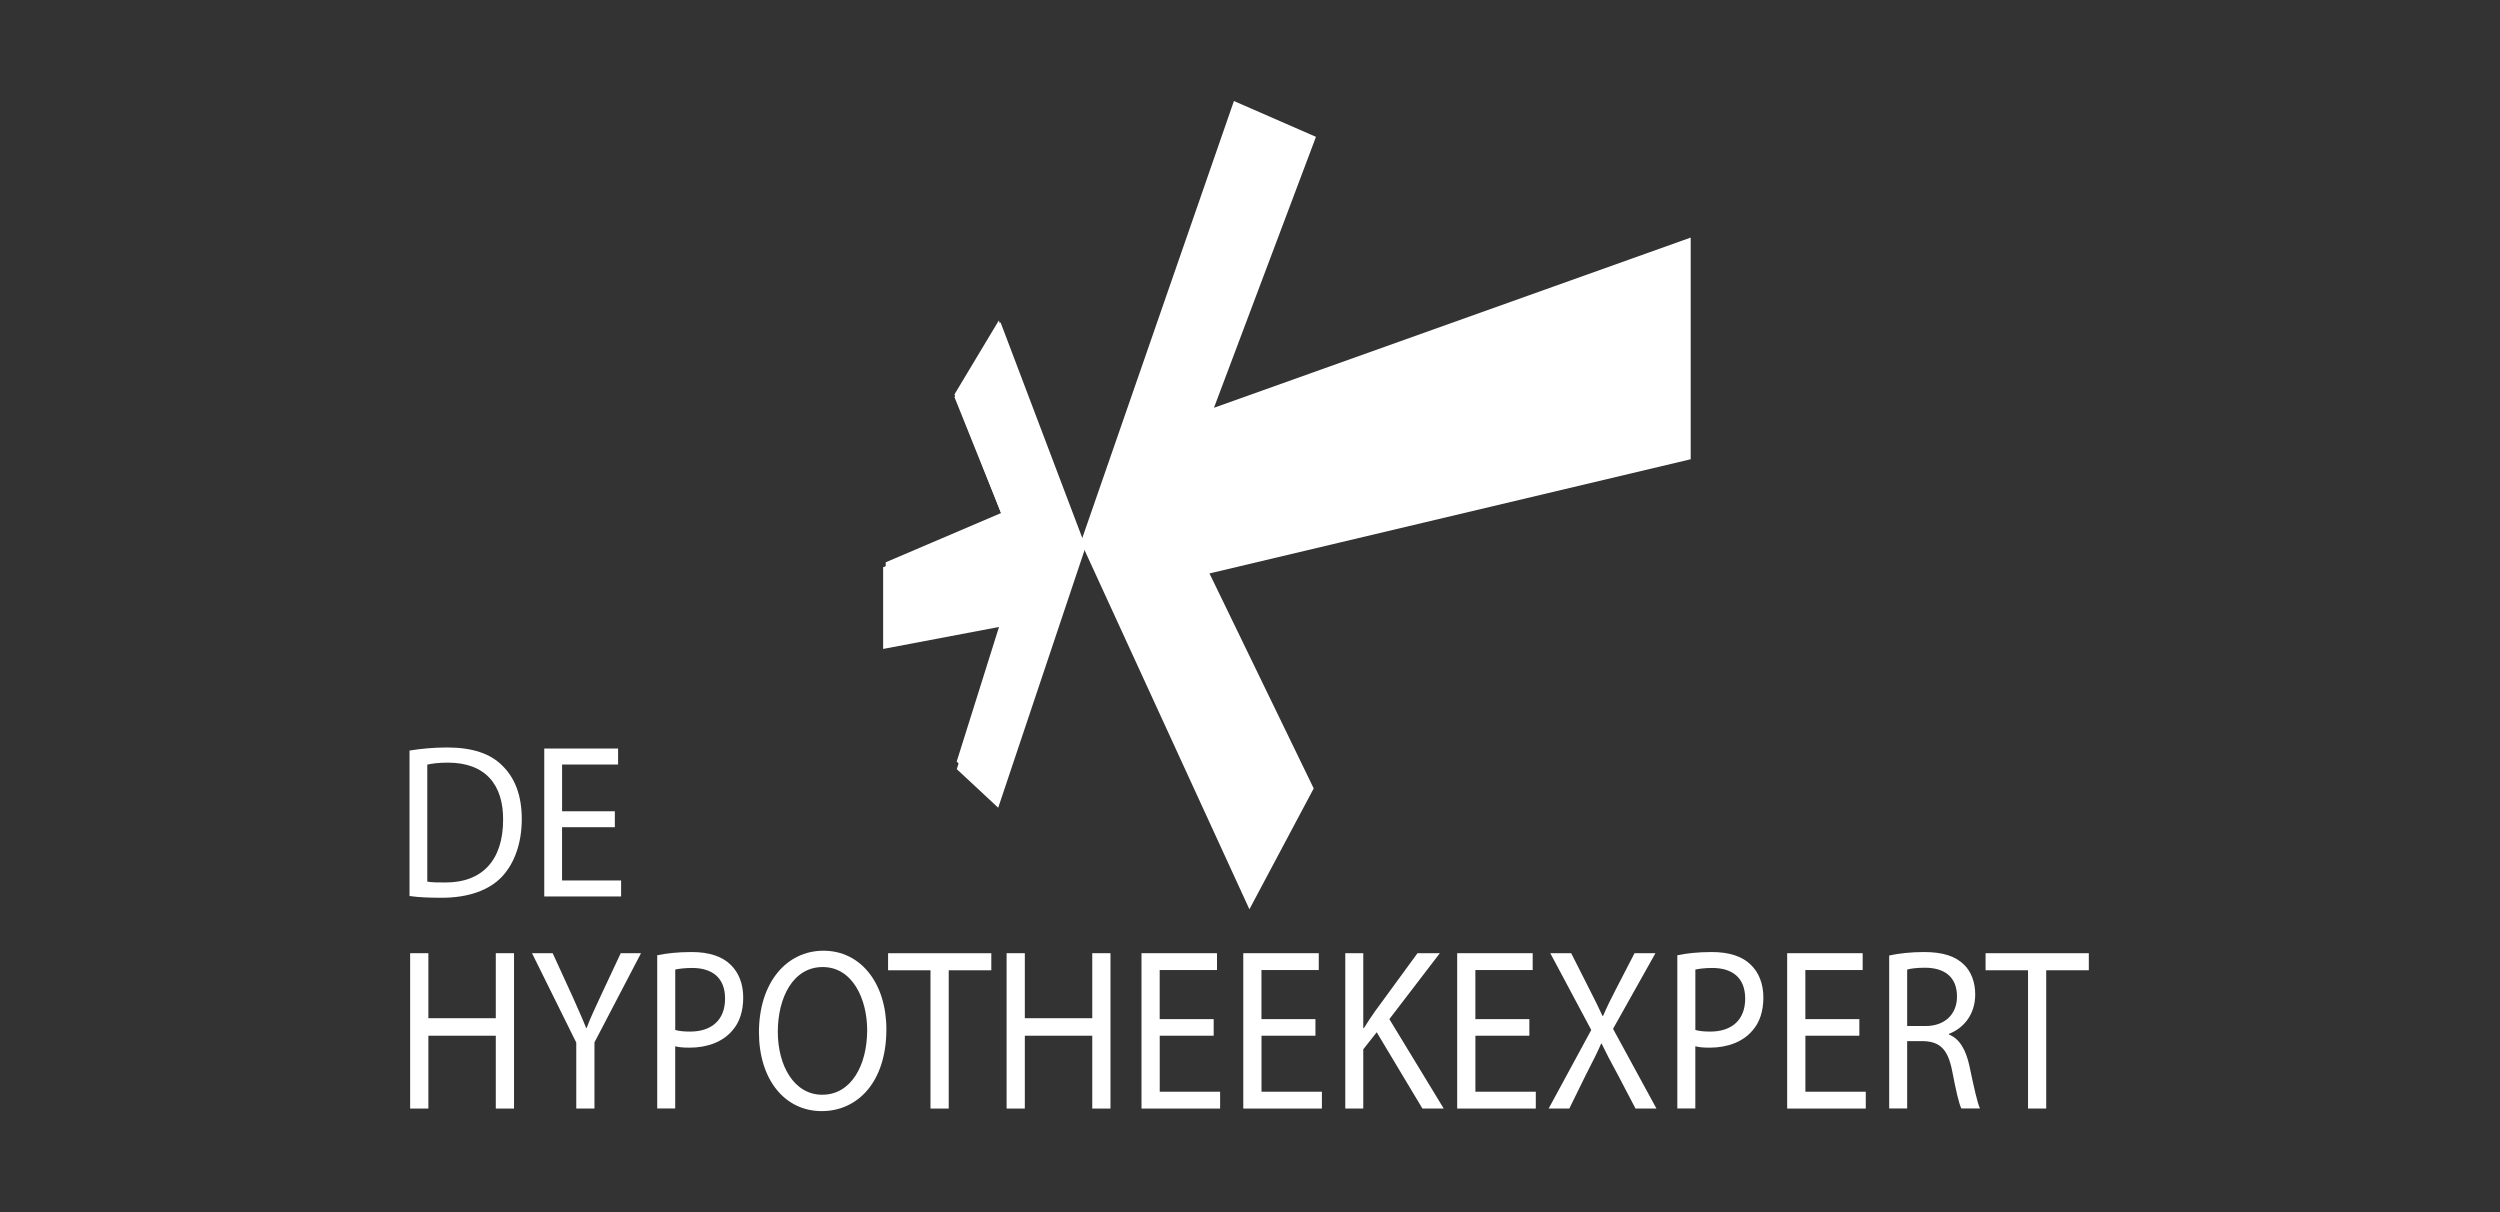 <svg width="198" height="96" viewBox="0 0 198 96" fill="none" xmlns="http://www.w3.org/2000/svg">
<rect x="0" y="0" width="198" height="96" fill="#333333" stroke="none"/>
<g clip-path="url(#clip0_453_3809)">
<path d="M79.241 25.523L85.984 43.311L79.057 63.972L75.776 60.916L79.423 49.598L69.944 51.396V44.926L79.423 40.975L75.594 31.452L79.241 25.523Z" fill="white"/>
<path d="M85.605 42.935L97.726 8L104.224 10.838L96.145 32.296L133.903 18.816V36.373L95.791 45.416L104.046 62.443L98.953 72.016L85.605 42.935Z" fill="white"/>
<path d="M79.107 25.381L85.605 42.938L78.932 63.331L75.77 60.316L79.282 49.146L70.148 50.919V44.534L79.282 40.634L75.595 31.234L79.107 25.381Z" fill="white"/>
<path d="M33.927 75.493V80.642H39.267V75.493H40.711V87.798H39.267V82.029H33.927V87.798H32.484V75.493H33.927Z" fill="white"/>
<path d="M45.641 87.798V82.576L42.135 75.493H43.772L45.328 78.888C45.738 79.82 46.082 80.566 46.426 81.426H46.458C46.752 80.623 47.146 79.82 47.572 78.888L49.162 75.493H50.768L47.081 82.557V87.798H45.638H45.641Z" fill="white"/>
<path d="M52.049 75.657C52.737 75.512 53.639 75.401 54.785 75.401C56.193 75.401 57.226 75.765 57.88 76.422C58.488 77.007 58.863 77.901 58.863 78.995C58.863 80.089 58.569 80.986 57.996 81.625C57.242 82.519 56.015 82.974 54.622 82.974C54.196 82.974 53.801 82.955 53.476 82.864V87.791H52.052V75.651L52.049 75.657ZM53.476 81.574C53.786 81.666 54.196 81.701 54.656 81.701C56.393 81.701 57.426 80.752 57.426 79.09C57.426 77.427 56.393 76.662 54.822 76.662C54.199 76.662 53.723 76.735 53.479 76.789V81.571L53.476 81.574Z" fill="white"/>
<path d="M65.073 88C62.14 88 60.109 85.481 60.109 81.758C60.109 77.851 62.272 75.297 65.221 75.297C68.169 75.297 70.201 77.87 70.201 81.52C70.201 85.737 67.891 88 65.089 88H65.073ZM65.139 86.701C67.399 86.701 68.68 84.384 68.68 81.59C68.68 79.144 67.534 76.59 65.158 76.59C62.782 76.59 61.602 79.055 61.602 81.72C61.602 84.384 62.879 86.704 65.124 86.704H65.139V86.701Z" fill="white"/>
<path d="M73.695 76.846H70.336V75.496H78.512V76.846H75.138V87.798H73.695V76.846Z" fill="white"/>
<path d="M81.166 75.493V80.642H86.507V75.493H87.95V87.798H86.507V82.029H81.166V87.798H79.723V75.493H81.166Z" fill="white"/>
<path d="M96.126 82.029H91.85V86.464H96.633V87.798H90.407V75.493H96.386V76.827H91.847V80.715H96.123V82.029H96.126Z" fill="white"/>
<path d="M104.187 82.029H99.911V86.464H104.694V87.798H98.468V75.493H104.446V76.827H99.907V80.715H104.183V82.029H104.187Z" fill="white"/>
<path d="M106.547 75.493H107.971V81.426H108.021C108.315 80.952 108.61 80.512 108.891 80.111L112.266 75.493H114.035L110.037 80.715L114.344 87.798H112.657L109.035 81.754L107.971 83.104V87.794H106.547V75.49V75.493Z" fill="white"/>
<path d="M121.128 82.029H116.852V86.464H121.635V87.798H115.409V75.493H121.388V76.827H116.849V80.715H121.125V82.029H121.128Z" fill="white"/>
<path d="M129.533 87.798L128.108 85.076C127.536 84.037 127.191 83.36 126.847 82.649H126.813C126.503 83.36 126.174 84.017 125.617 85.095L124.289 87.798H122.652L126.027 81.574L122.784 75.496H124.44L125.898 78.379C126.309 79.182 126.618 79.801 126.916 80.459H126.966C127.276 79.728 127.558 79.163 127.964 78.379L129.454 75.496H131.11L127.752 81.483L131.192 87.798H129.536H129.533Z" fill="white"/>
<path d="M132.844 75.657C133.533 75.512 134.435 75.401 135.58 75.401C136.989 75.401 138.022 75.765 138.676 76.422C139.284 77.007 139.659 77.901 139.659 78.995C139.659 80.089 139.365 80.986 138.789 81.625C138.035 82.519 136.807 82.974 135.414 82.974C134.989 82.974 134.594 82.955 134.269 82.864V87.791H132.844V75.651V75.657ZM134.269 81.574C134.582 81.666 134.989 81.701 135.449 81.701C137.186 81.701 138.219 80.752 138.219 79.09C138.219 77.427 137.186 76.662 135.615 76.662C134.992 76.662 134.516 76.735 134.272 76.789V81.571L134.269 81.574Z" fill="white"/>
<path d="M147.263 82.029H142.987V86.464H147.77V87.798H141.544V75.493H147.523V76.827H142.984V80.715H147.26V82.029H147.263Z" fill="white"/>
<path d="M149.623 75.676C150.343 75.512 151.391 75.401 152.359 75.401C153.883 75.401 154.882 75.73 155.57 76.422C156.112 76.95 156.437 77.791 156.437 78.758C156.437 80.364 155.505 81.441 154.356 81.881V81.934C155.192 82.263 155.699 83.139 155.977 84.416C156.337 86.132 156.6 87.317 156.813 87.791H155.339C155.157 87.444 154.913 86.385 154.619 84.852C154.29 83.154 153.686 82.516 152.39 82.459H151.047V87.788H149.623V75.667V75.676ZM151.047 81.261H152.506C154.03 81.261 154.994 80.329 154.994 78.925C154.994 77.336 153.961 76.644 152.456 76.644C151.767 76.644 151.291 76.716 151.047 76.789V81.261Z" fill="white"/>
<path d="M160.617 76.846H157.258V75.496H165.434V76.846H162.06V87.798H160.62V76.846H160.617Z" fill="white"/>
<path d="M32.434 59.443C33.298 59.304 34.309 59.2 35.414 59.2C37.417 59.2 38.842 59.687 39.787 60.641C40.764 61.596 41.324 62.971 41.324 64.864C41.324 66.757 40.764 68.341 39.772 69.418C38.748 70.512 37.079 71.103 34.982 71.103C33.974 71.103 33.157 71.068 32.434 70.964V59.44V59.443ZM33.843 69.823C34.196 69.892 34.707 69.892 35.251 69.892C38.231 69.908 39.847 68.085 39.847 64.921C39.862 62.124 38.422 60.401 35.474 60.401C34.754 60.401 34.209 60.471 33.84 60.559V69.823H33.843Z" fill="white"/>
<path d="M48.693 65.512H44.514V69.735H49.191V71.002H43.105V59.285H48.953V60.553H44.517V64.254H48.696V65.506L48.693 65.512Z" fill="white"/>
</g>
<defs>
<clipPath id="clip0_453_3809">
<rect width="133" height="80" fill="white" transform="translate(32.434 8)"/>
</clipPath>
</defs>
</svg>
